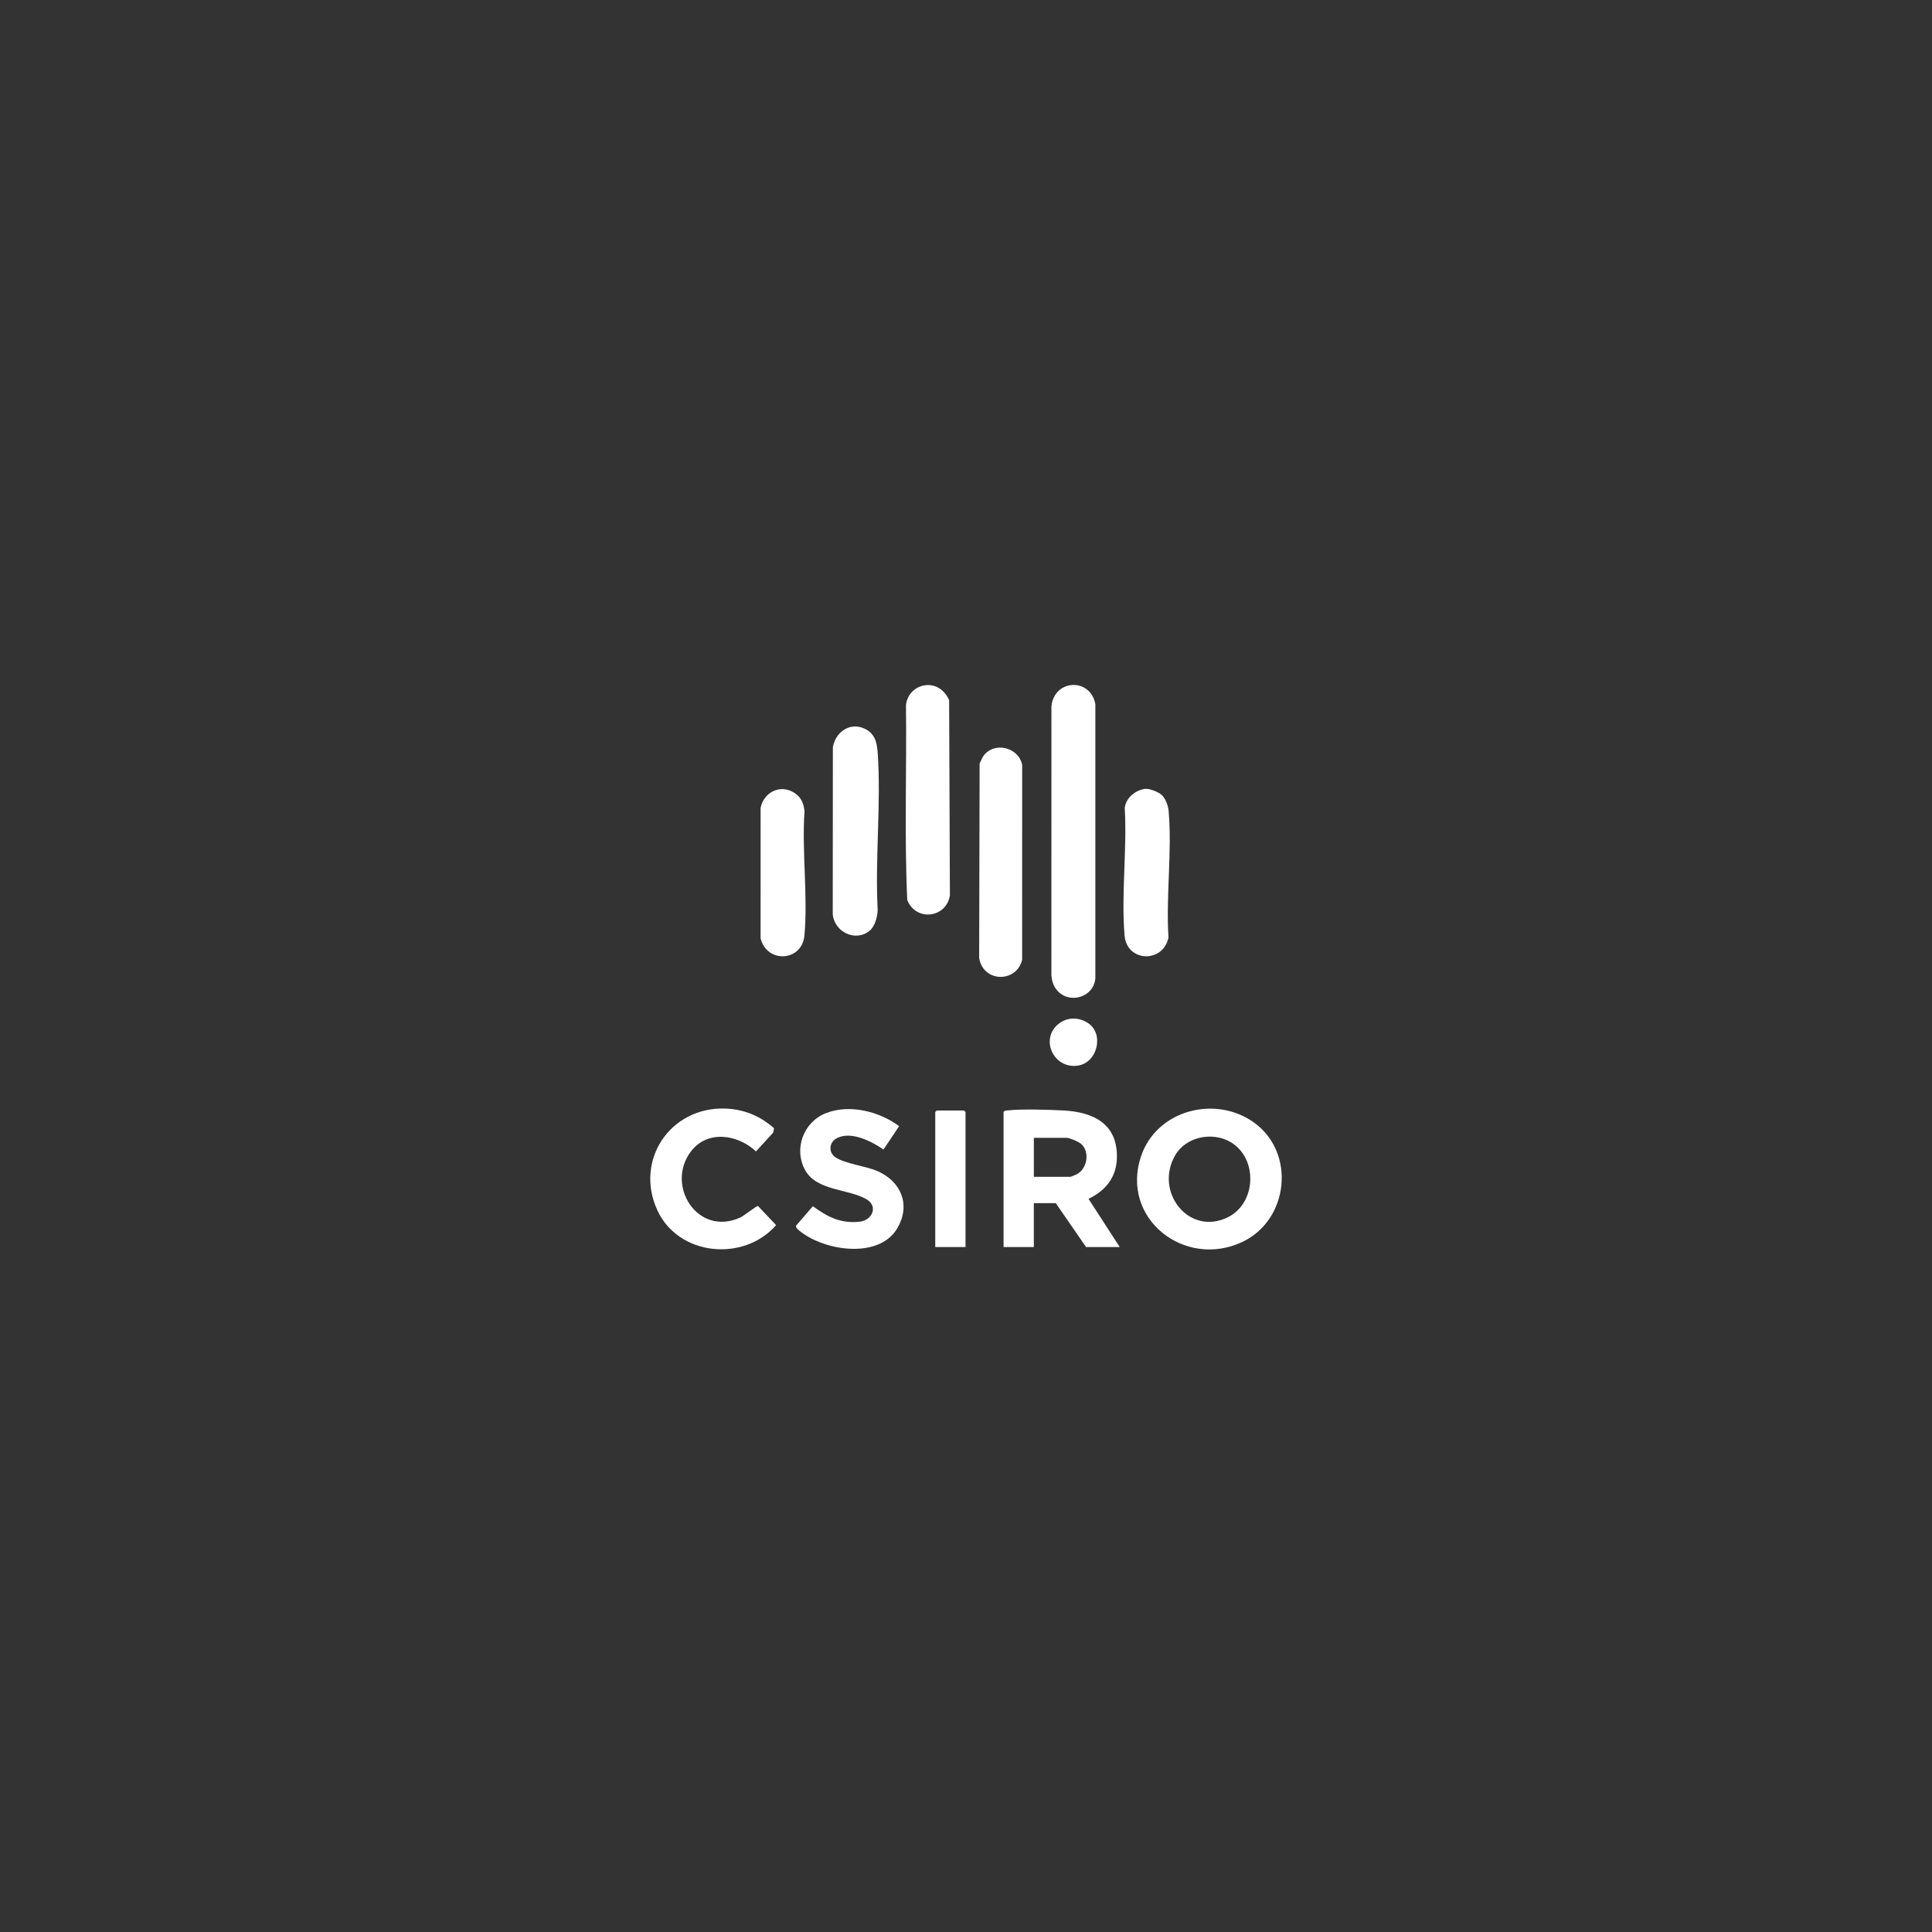 <svg width="800" height="800" viewBox="0 0 800 800" fill="none" xmlns="http://www.w3.org/2000/svg">
<rect x="0" y="0" width="800" height="800" fill="#333333" stroke="none"/>
<path d="M437.606 409.954C436.183 408.237 435.564 406.142 435.354 403.933L435.374 292.466C436.498 281.143 451.632 280.513 453.562 291.654V405.124C452.87 413.083 442.625 416.003 437.61 409.954H437.606Z" fill="white"/>
<path d="M519.29 464.845C536.657 477.348 533.681 505.244 514.328 514.306C490.583 525.423 463.914 504.658 472.436 478.915C478.81 459.664 503.214 453.268 519.29 464.845ZM509.58 472.93C501.988 468.468 491.004 470.673 486.555 478.478C477.896 493.67 492.415 511.996 508.476 504.012C520.281 498.145 520.924 479.597 509.58 472.93Z" fill="white"/>
<path d="M415.559 460.452C415.915 459.875 416.363 459.895 416.954 459.826C422.81 459.14 434.296 459.495 440.436 459.826C453.111 460.521 463.024 465.613 462.466 479.852C462.159 487.698 457.613 493.146 450.729 496.413L463.659 516.377H449.714L437.184 498.205H428.088V516.377H415.559V460.448V460.452ZM428.092 487.306H443.251C443.392 487.306 445.496 486.438 445.839 486.256C450.159 483.995 451.356 477.235 447.858 473.819C446.846 472.829 442.948 471.153 441.633 471.153H428.092V487.306Z" fill="white"/>
<path d="M391.074 286.844C391.952 287.85 392.433 288.649 393.016 289.95L393.331 370.807C391.766 380.224 379.236 381.617 375.677 372.693C374.436 345.944 375.483 318.916 375.143 292.066C375.956 283.981 385.703 280.698 391.07 286.844H391.074Z" fill="white"/>
<path d="M407.235 313.005C411.643 306.956 421.734 309.338 423.255 316.676L423.247 397.464C420.776 407.208 406.972 406.752 405.451 396.648L405.641 316.074C406.236 315.113 406.58 313.901 407.235 313.005Z" fill="white"/>
<path d="M360.062 385.416C354.234 390.202 345.38 385.865 344.822 378.479L344.871 309.466C345.801 303.449 351.572 299.027 357.566 301.534C362.027 303.404 363.091 306.946 363.415 311.44C364.927 332.621 362.278 355.509 363.435 376.872C363.229 379.751 362.387 383.502 360.062 385.412V385.416Z" fill="white"/>
<path d="M372.313 466.314L365.838 475.998C360.883 472.594 352.604 468.317 346.695 471.205C343.334 472.844 342.861 477.056 345.895 479.172C349.797 481.898 358.602 482.81 363.504 484.999C373.053 489.268 377.142 498.753 371.718 508.316C364.507 521.036 343.395 518.165 332.981 511.054C332.192 510.517 329.126 508.538 329.652 507.508L336.6 499.464C342.659 503.906 348.123 506.733 355.945 505.881C361.187 505.311 363.771 499.517 358.784 496.581C351.484 492.288 338.34 493.185 333.494 484.696C328.451 475.861 332.698 464.533 342.048 460.907C351.892 457.087 364.066 460.229 372.313 466.314Z" fill="white"/>
<path d="M320.498 467.188L320.191 468.957L313.04 476.779C305.469 469.684 292.911 467.758 286.052 476.844C275.488 490.836 288.806 512.19 306.521 504.158C308.07 503.455 313.182 499.284 313.878 499.393L321.372 507.296C307.944 522.673 280.915 520.113 272.187 501.121C262.659 480.385 277.542 458.349 300.179 459.023C307.888 459.253 314.808 462.072 320.494 467.184L320.498 467.188Z" fill="white"/>
<path d="M474.074 326.665C475.906 326.411 479.679 327.917 481.058 329.189C482.599 330.614 483.695 333.574 483.886 335.654C485.406 352.292 482.733 371.259 483.845 388.143C481.75 398.873 466.624 398.541 465.665 387.376C464.217 370.52 466.741 351.577 465.726 334.507C466.211 330.388 470.09 327.218 474.074 326.665Z" fill="white"/>
<path d="M330.108 329.188C332.154 330.945 332.915 333.429 333.121 336.057C331.997 352.602 334.577 371.032 333.101 387.351C332.118 398.214 317.546 399.046 314.945 388.542L314.953 334.491C316.482 327.29 324.337 324.225 330.108 329.184V329.188Z" fill="white"/>
<path d="M399.797 516.381H387.268V460.451L387.874 459.846H399.191L399.797 460.451V516.381Z" fill="white"/>
<path d="M450.58 423.664C457.306 428.138 454.442 440.249 446.091 441.283C435.729 442.567 430.261 429.217 439.11 423.406C442.705 421.043 447.077 421.334 450.584 423.668L450.58 423.664Z" fill="white"/>
</svg>
